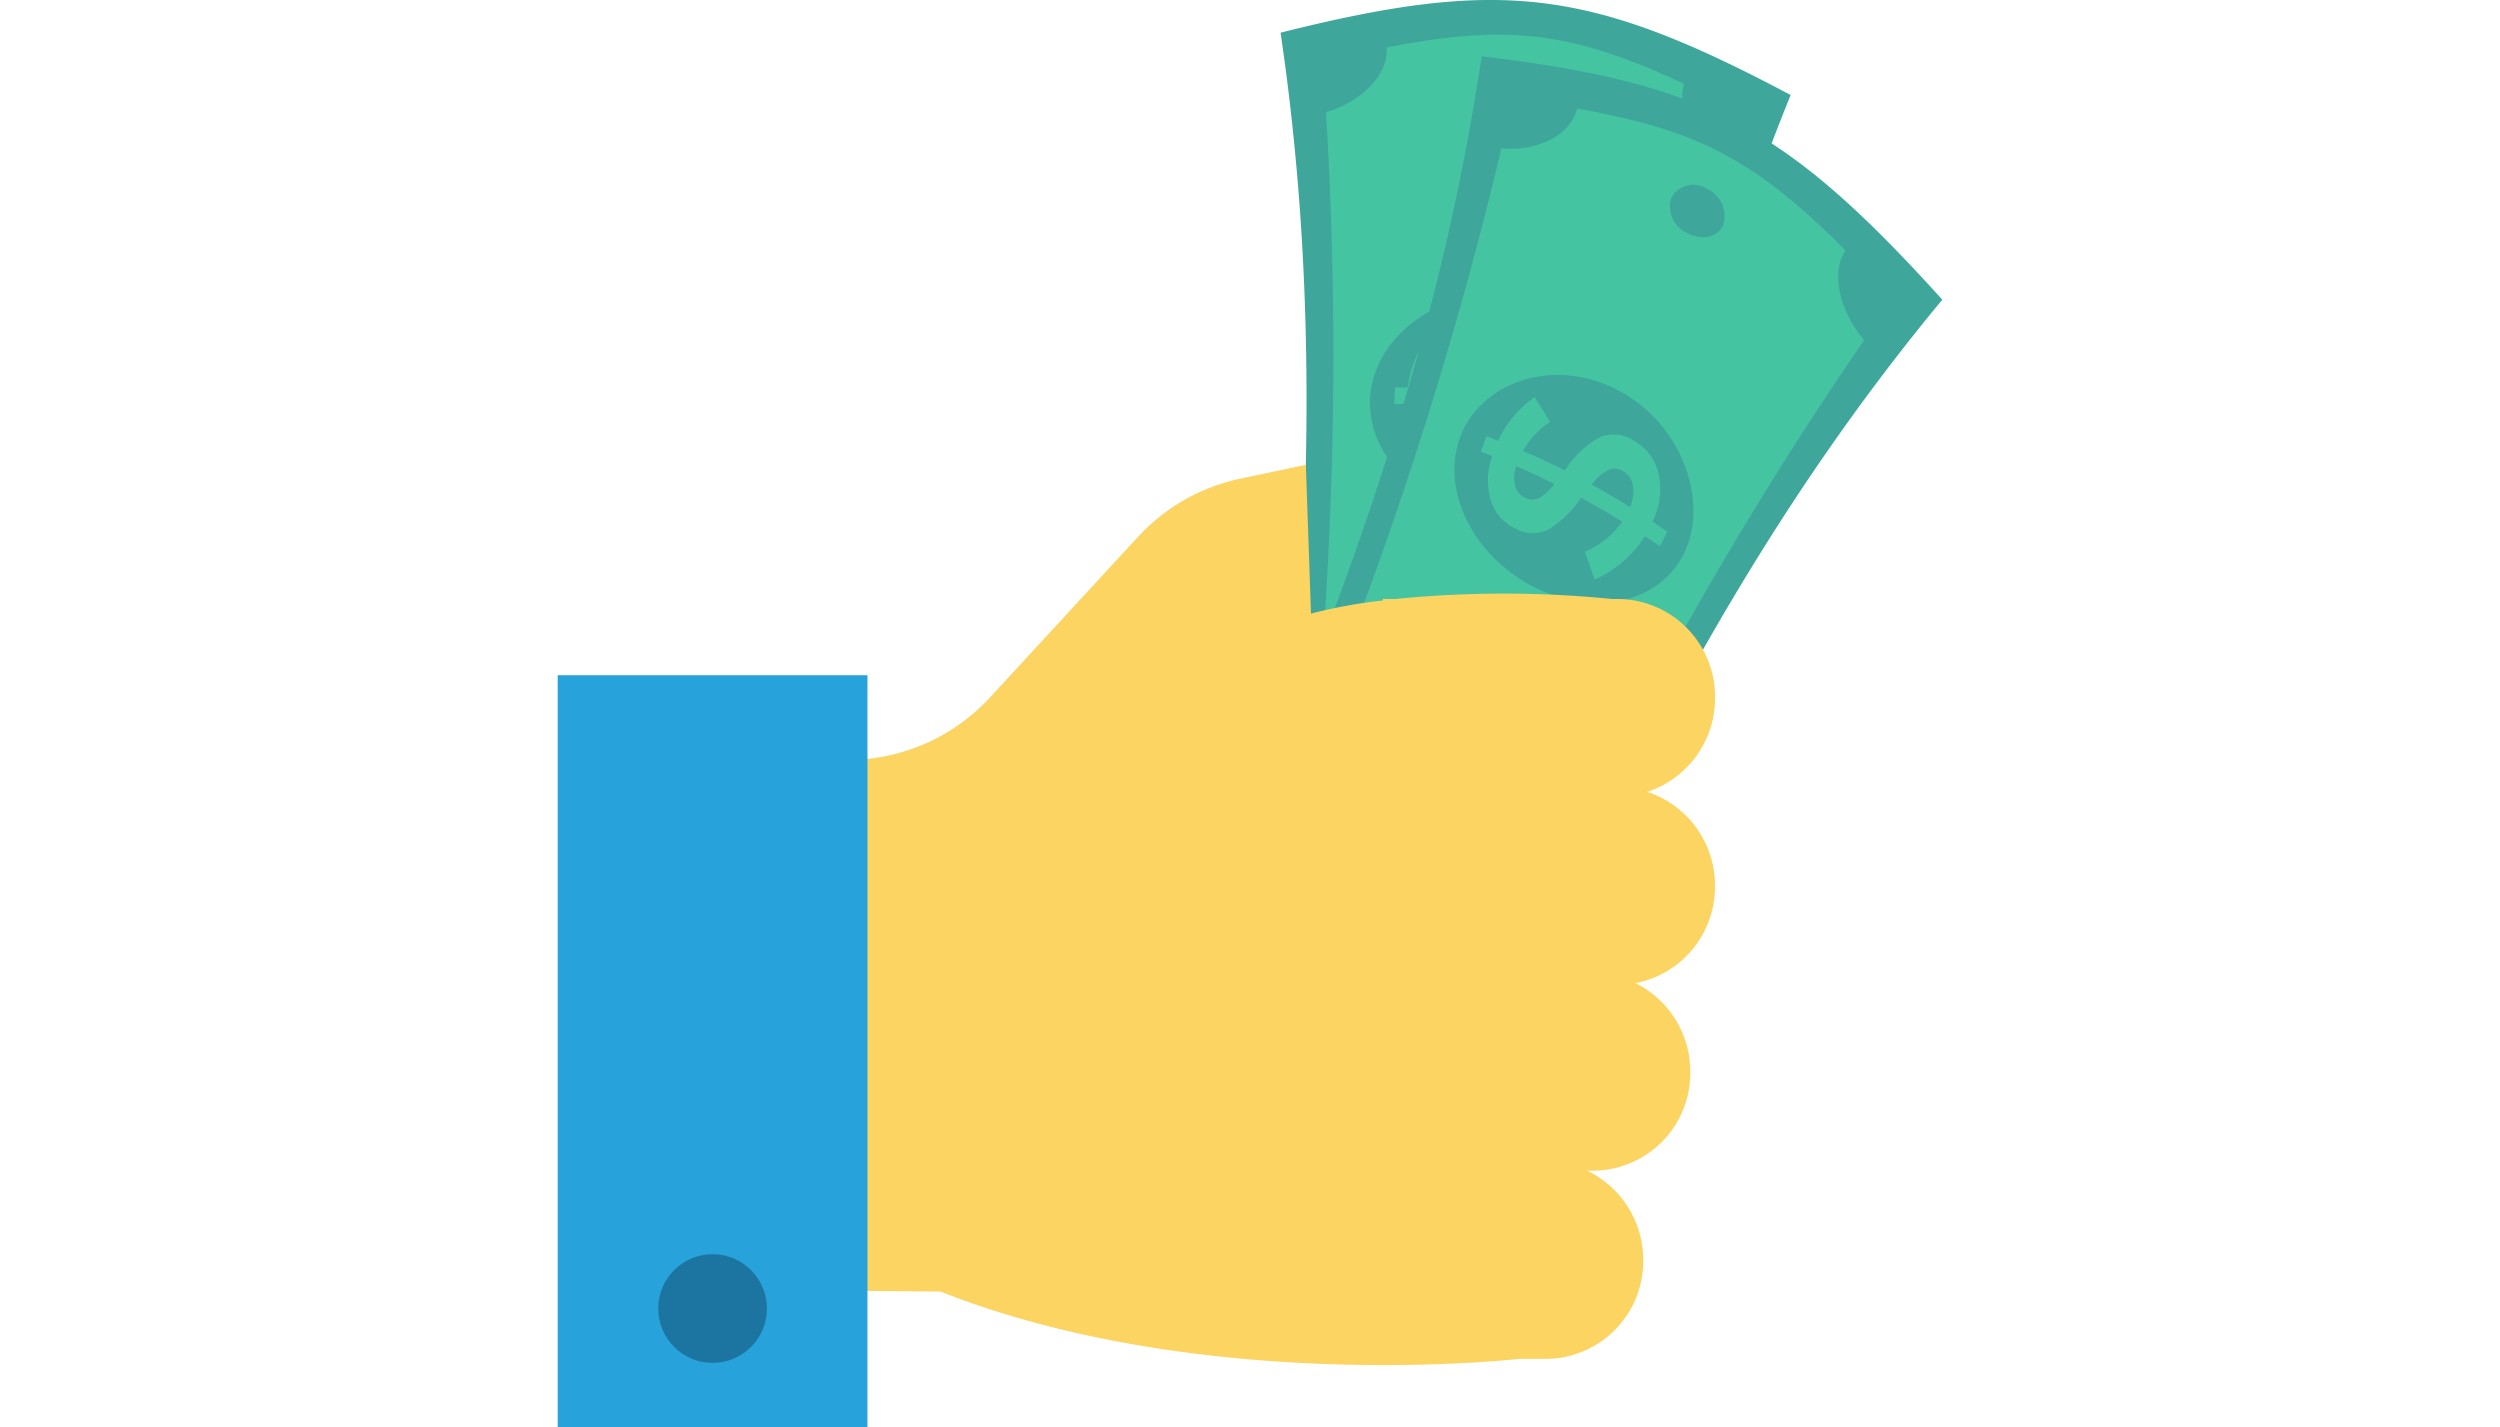 <svg xmlns="http://www.w3.org/2000/svg" width="254" height="145" viewBox="0 0 254 145"><defs><clipPath id="clip-path"><path id="Retângulo_18" data-name="Retângulo 18" transform="translate(1170 2019)" fill="#fff" d="M0 0h254v145H0z"/></clipPath></defs><g id="dinheiro" transform="translate(-1170 -2019)" clip-path="url(#clip-path)"><g id="Ico_money" transform="translate(1224.5 2019)"><path id="Caminho_85" data-name="Caminho 85" d="M127.429 9.657c-9.733 23.978-14.624 47.16-18.488 72.922a285.292 285.292 0 01-32.654-3.992c2.351-25.947 3.093-49.637-.681-75.266 22.375-5.611 31.424-4.504 51.823 6.336z" fill="#3ea69b"/><path id="Caminho_86" data-name="Caminho 86" d="M102.633 79.053c-7.806-.835-11.6-1.3-19.383-2.369.315-2.9-1.377-5.482-3.785-5.795a405.122 405.122 0 00.755-59.5c3.538-1.009 6.339-3.755 6.171-6.567 12.383-2.409 18.755-1.631 30.209 3.689-.828 2.691 1.242 6.033 4.438 7.864a404.852 404.852 0 00-13.36 57.963c-2.409-.276-4.663 1.823-5.045 4.715z" fill="#44c4a1"/><g id="Grupo_27" data-name="Grupo 27" fill="#3ea69b"><path id="Caminho_87" data-name="Caminho 87" d="M98.673 30.166c7.487.915 12.254 7.692 11.117 13.4s-7.18 9.211-13.738 8.409S84.456 46.318 84.7 40.5s6.488-11.248 13.973-10.334z"/><path id="Caminho_88" data-name="Caminho 88" d="M101.37 7.718a2.764 2.764 0 012.612 2.914 3 3 0 01-5.837-.713 2.749 2.749 0 013.225-2.201z"/><ellipse id="Elipse_15" data-name="Elipse 15" cx="2.015" cy="2.484" rx="2.015" ry="2.484" transform="rotate(-173.22 49.902 34.492)"/></g><path id="Caminho_89" data-name="Caminho 89" d="M107.29 43.508c-.7-.171-1.048-.254-1.748-.411a12.592 12.592 0 01-3.6 5.972c-.7-.917-1.049-1.374-1.763-2.284a10 10 0 002.746-4.236 68.61 68.61 0 00-4.695-.768 12.249 12.249 0 01-2.241 4.229 3.754 3.754 0 01-3.245 1.1 4.191 4.191 0 01-3.221-1.834 6.871 6.871 0 01-1.145-4.221 71.87 71.87 0 00-1.23-.011l.1-1.68h1.267a11.755 11.755 0 012.256-5.492c.9.7 1.347 1.065 2.221 1.807a9.073 9.073 0 00-1.772 3.752 65.5 65.5 0 014.646.328c0-.032.005-.049.009-.081a10.84 10.84 0 012.347-4.329 3.891 3.891 0 013.582-.933 4.592 4.592 0 013.326 2.374 7.343 7.343 0 01.731 4.636c.7.162 1.045.247 1.739.423-.129.666-.189.997-.31 1.659zm-15.8-.456a1.645 1.645 0 001.29.771 1.671 1.671 0 001.33-.433 5.938 5.938 0 001.125-1.955 70.37 70.37 0 00-4.232-.3 3.347 3.347 0 00.485 1.917zm11.4-4.33a1.812 1.812 0 00-1.324-1.01 1.683 1.683 0 00-1.461.358 5.818 5.818 0 00-1.24 2.054c1.765.248 2.646.4 4.4.746a4.03 4.03 0 00-.378-2.147z" fill="#44c4a1"/><path id="Caminho_90" data-name="Caminho 90" d="M142.838 30.448c-16.073 19.378-27.371 39.743-38.453 62.94A297.184 297.184 0 0174.9 77.808c9.713-23.92 17.266-46.263 21.142-72.086 22.621 2.709 30.792 7.027 46.796 24.726z" fill="#3ea69b"/><path id="Caminho_91" data-name="Caminho 91" d="M99.486 87.749c-7.083-3.611-10.513-5.423-17.5-9.248 1.135-2.655.294-5.729-1.874-6.9a400.866 400.866 0 0017.93-56.524c3.612.312 7.035-1.3 7.691-4.044 12.316 2.167 18.07 5.207 27.279 14.414-1.556 2.269-.581 6.206 1.889 9.106a383.188 383.188 0 00-29.312 50.51c-2.189-1.128-4.907.063-6.103 2.686z" fill="#44c4a1"/><g id="Grupo_28" data-name="Grupo 28" fill="#3ea69b"><path id="Caminho_92" data-name="Caminho 92" d="M109.919 39.66c6.761 3.572 9.273 11.759 6.554 16.8s-9.4 6.2-15.325 3.075-9.248-9.583-7.328-15.046 9.34-8.401 16.099-4.829z"/><path id="Caminho_93" data-name="Caminho 93" d="M118.946 19.2a3.013 3.013 0 011.608 3.723c-.585 1.218-2.173 1.523-3.592.773a2.991 2.991 0 01-1.679-3.559 2.544 2.544 0 013.663-.937z"/><path id="Caminho_94" data-name="Caminho 94" d="M94.1 75.49a2.474 2.474 0 01.813 3.2 2.1 2.1 0 01-2.8 1.293 2.487 2.487 0 01-.814-3.2A2.09 2.09 0 0194.1 75.49z"/></g><path id="Caminho_95" data-name="Caminho 95" d="M114.144 55.5c-.606-.415-.909-.62-1.522-1.022a11.413 11.413 0 01-5.109 4.4c-.389-1.127-.587-1.69-.993-2.816a9.035 9.035 0 003.8-3.053 72.626 72.626 0 00-4.183-2.426 11.132 11.132 0 01-3.326 3.229 3.567 3.567 0 01-3.365-.117 4.6 4.6 0 01-2.492-2.912 7.207 7.207 0 01.147-4.442 76.368 76.368 0 00-1.151-.454c.232-.627.347-.941.577-1.569.477.18.715.272 1.189.459a10.838 10.838 0 013.706-4.429c.643 1 .956 1.5 1.561 2.526a8.3 8.3 0 00-2.749 2.942 68.374 68.374 0 014.265 1.987l.032-.074a9.849 9.849 0 013.455-3.285 3.746 3.746 0 013.631.4 5.075 5.075 0 012.433 3.465A7.54 7.54 0 01113.4 53c.607.406.909.612 1.51 1.031-.31.586-.461.881-.766 1.469zm-14.7-6.131a1.808 1.808 0 00.987 1.2 1.592 1.592 0 001.374.067 5.377 5.377 0 001.622-1.46 71.608 71.608 0 00-3.885-1.811 3.5 3.5 0 00-.095 2.004zm11.95-.024a2 2 0 00-.95-1.442 1.625 1.625 0 00-1.475-.185 5.258 5.258 0 00-1.759 1.514 67.418 67.418 0 013.911 2.3 4.151 4.151 0 00.279-2.187z" fill="#44c4a1"/><path id="Caminho_96" data-name="Caminho 96" d="M119.746 70.884a9.919 9.919 0 00-9.807-10.026h-.666a110.477 110.477 0 00-21.977 0h-1.3v.15a51.305 51.305 0 00-7.3 1.333l-.521-15.118-6.875 1.454a19.726 19.726 0 00-10.2 5.885L46.087 70.853a19.724 19.724 0 01-14.507 6.36h-1.9l-7.416 53.844 18.786.165c26.7 10.546 58.829 6.836 58.829 6.836h2.761a9.918 9.918 0 009.807-10.026 10.034 10.034 0 00-5.7-9.093h.678a9.918 9.918 0 009.807-10.026 10.037 10.037 0 00-5.56-9.027 9.963 9.963 0 008.069-9.86 10.007 10.007 0 00-6.879-9.571 10.008 10.008 0 006.884-9.571z" fill="#fcd462"/><path id="Retângulo_69" data-name="Retângulo 69" transform="translate(2.161 68.603)" fill="#27a2db" d="M0 0h31.474v76.397H0z"/><circle id="Elipse_16" data-name="Elipse 16" cx="5.521" cy="5.521" r="5.521" transform="translate(12.378 127.426)" fill="#1c75a1"/></g></g></svg>